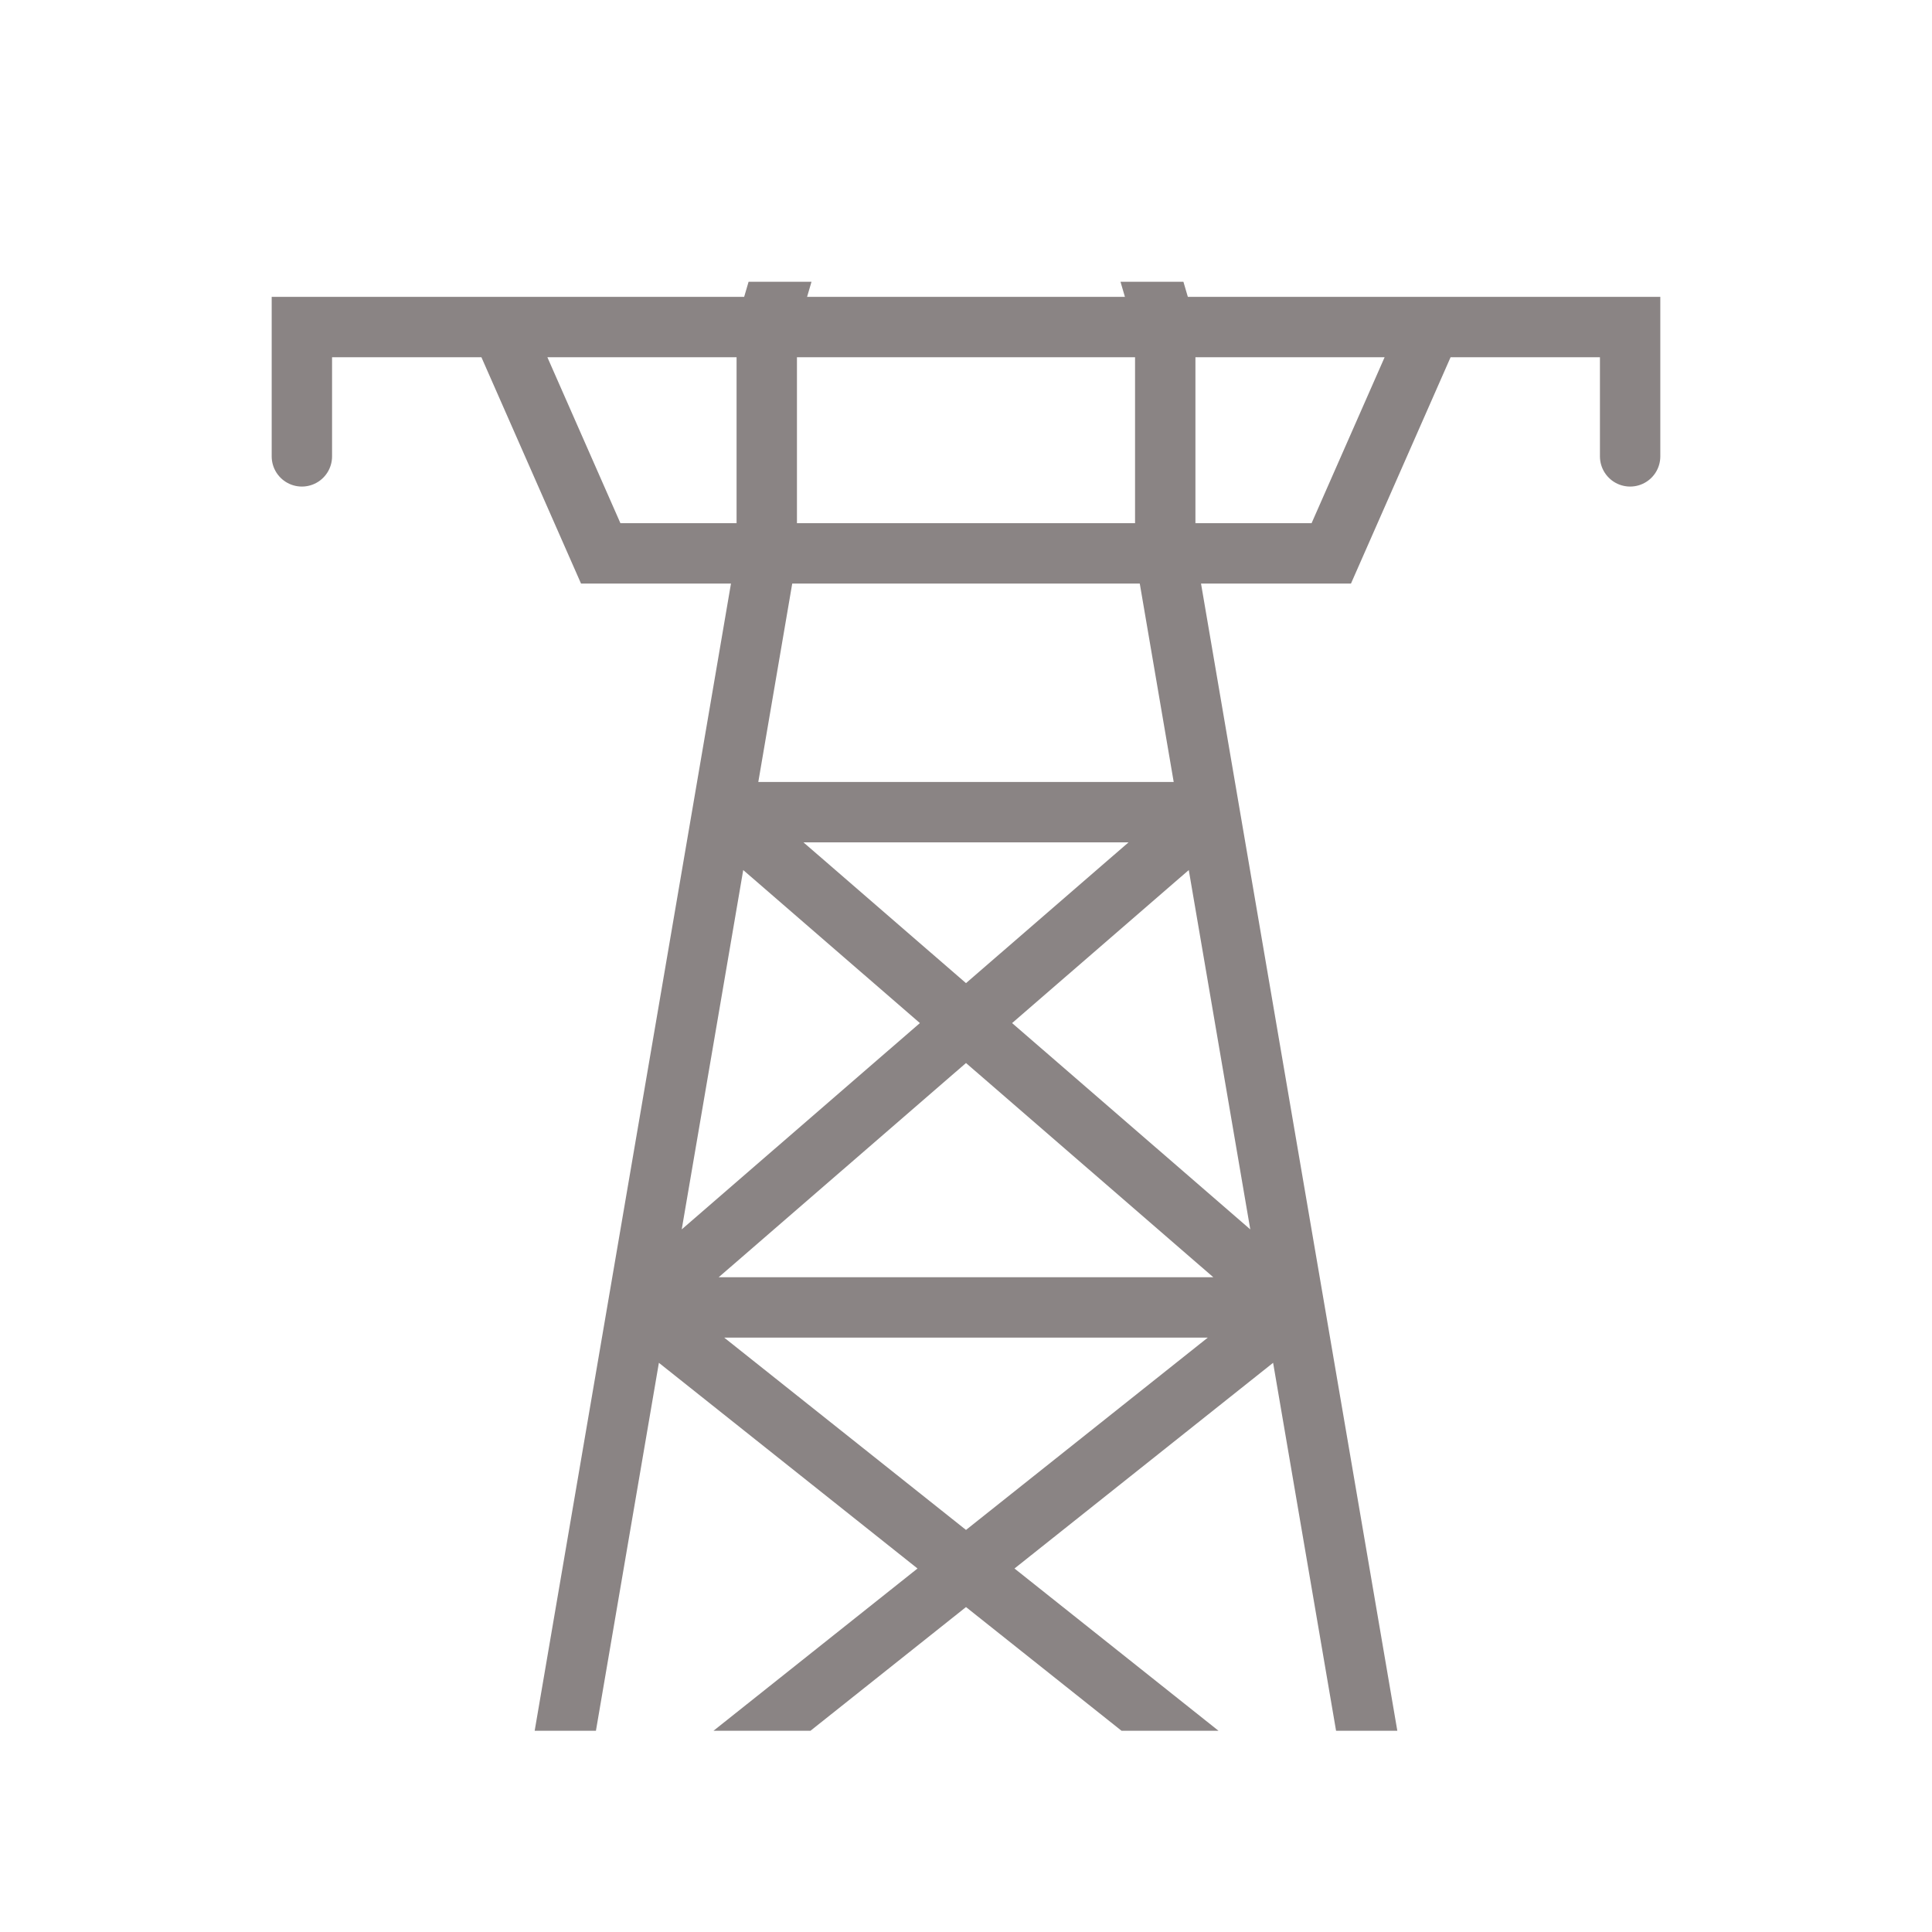 <svg width="32" height="32" viewBox="0 0 32 32" fill="none" xmlns="http://www.w3.org/2000/svg">
<g clip-path="url(#clip0_1006_6725)">
<path d="M5 7.559V5.417H8.3M27 7.559V5.417H23.7M19.3 5.417L18.2 1.667H13.8L12.7 5.417M19.3 5.417H12.7M19.3 5.417H23.7M19.3 5.417V9.166L20.033 13.452M23.15 31.666L21.437 21.655M23.15 31.666L10.563 21.655M23.15 31.666H27M23.15 31.666H8.85M12.7 5.417H8.3M12.7 5.417V9.166L11.967 13.452M8.85 31.666L10.563 21.655M8.85 31.666L21.437 21.655M8.85 31.666H5M8.3 5.417L9.95 9.166H22.05L23.7 5.417M11.967 13.452H20.033M11.967 13.452L10.563 21.655M11.967 13.452L21.437 21.655M20.033 13.452L21.437 21.655M20.033 13.452L10.563 21.655M10.563 21.655H21.437" stroke="#8A8484" stroke-linecap="round"/>
</g>
<defs>
<clipPath id="clip0_1006_6725">
<rect width="24" height="24" fill="white" transform="translate(4 4.667)"/>
</clipPath>
</defs>
</svg>
